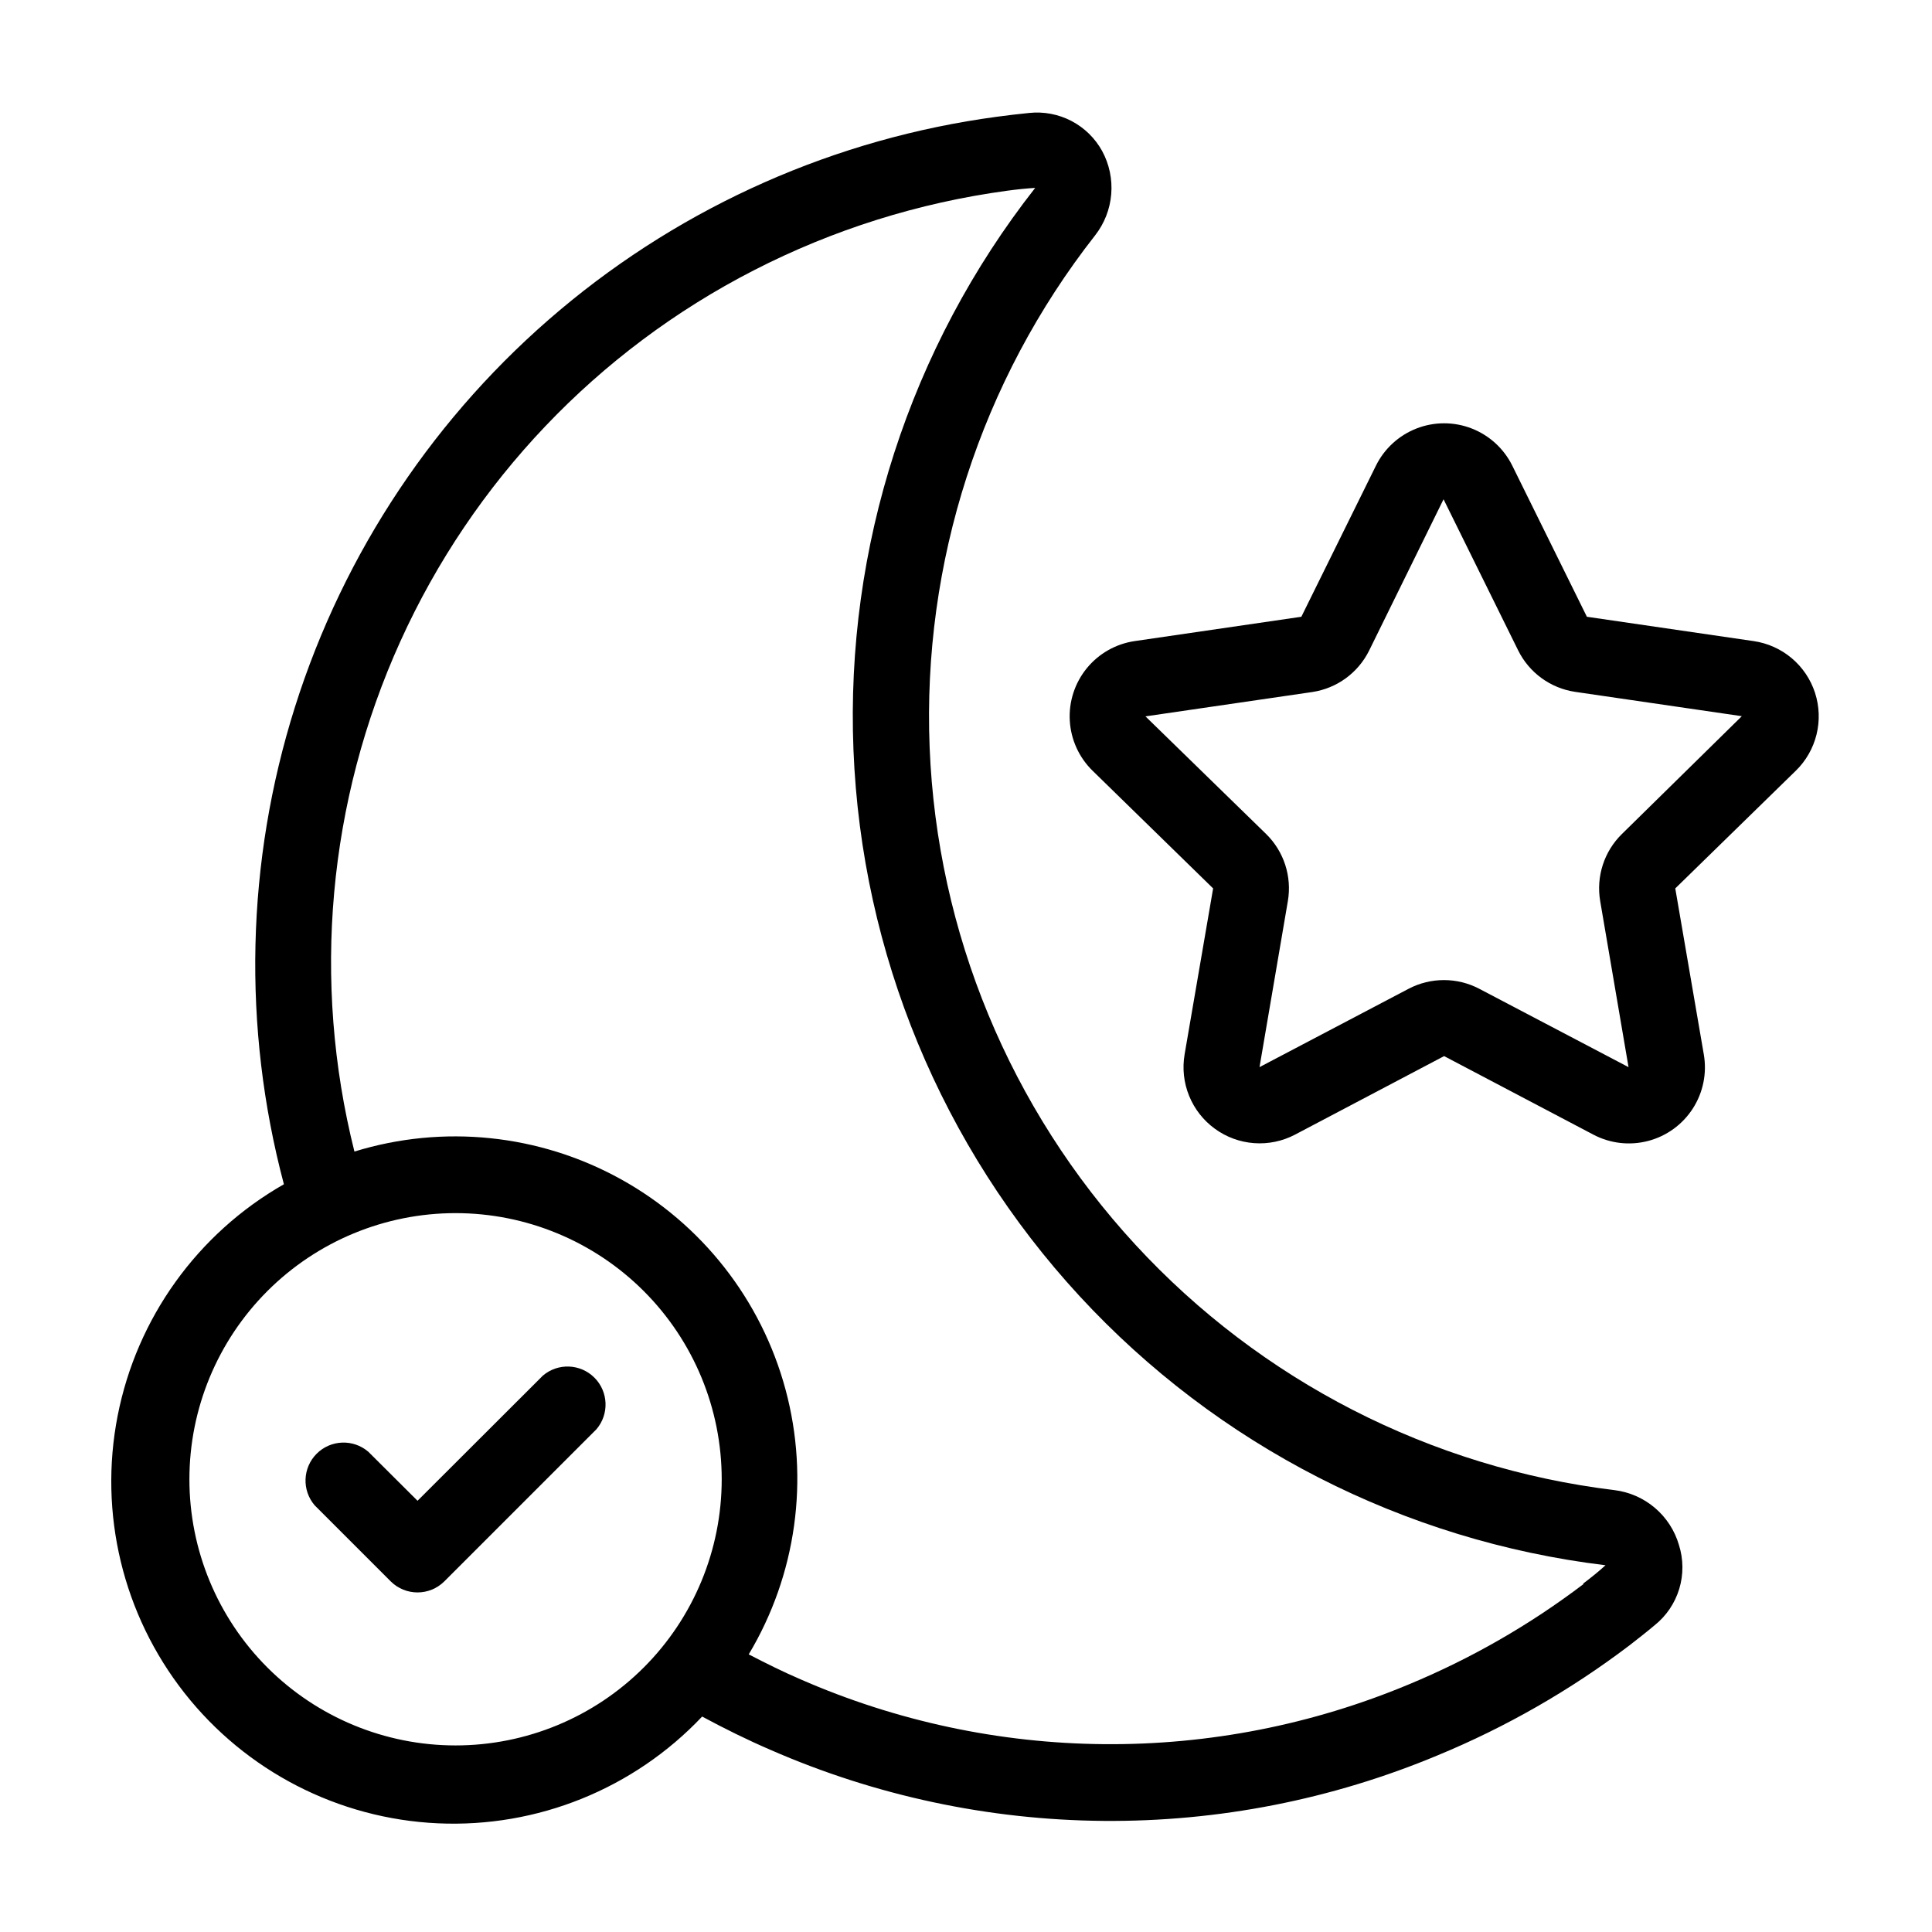 <?xml version="1.0" encoding="UTF-8"?>
<!-- Uploaded to: SVG Repo, www.svgrepo.com, Generator: SVG Repo Mixer Tools -->
<svg fill="#000000" width="800px" height="800px" version="1.1" viewBox="144 144 512 512" xmlns="http://www.w3.org/2000/svg">
 <g>
  <path d="m588.93 553.41c-1.117-3.824-3.332-7.234-6.367-9.812s-6.758-4.211-10.711-4.699c-48.691-5.914-93.688-28.961-126.94-65.02-33.25-36.055-52.586-82.77-54.547-131.78-1.961-49.012 13.582-97.121 43.848-135.72 2.457-3.141 3.945-6.93 4.273-10.906 0.332-3.973-0.504-7.957-2.41-11.461-1.871-3.398-4.707-6.168-8.148-7.961-3.445-1.793-7.34-2.527-11.195-2.117-2.871 0.301-5.691 0.605-8.566 1.008-42.648 5.731-82.785 23.48-115.72 51.176-32.934 27.691-57.309 64.188-70.273 105.22-12.965 41.031-13.98 84.906-2.938 126.5-22.91 13.07-38.996 35.469-44.059 61.359-5.066 25.887 1.395 52.695 17.691 73.438 16.297 20.742 40.816 33.359 67.168 34.562 26.348 1.203 51.918-9.125 70.039-28.293 5.894 3.176 11.891 6.144 18.086 8.816 27.848 12.18 57.875 18.586 88.27 18.836 30.395 0.254 60.523-5.66 88.566-17.375 18.09-7.477 35.141-17.246 50.734-29.07 2.266-1.762 4.535-3.527 6.75-5.391 3.106-2.481 5.383-5.848 6.535-9.652 1.152-3.805 1.121-7.871-0.086-11.656zm-324.2 53.148c-18.707 0-36.648-7.43-49.875-20.656-13.227-13.227-20.66-31.168-20.66-49.875 0-18.707 7.434-36.648 20.66-49.875 13.227-13.227 31.168-20.66 49.875-20.66 18.707 0 36.645 7.434 49.875 20.66 13.227 13.227 20.656 31.168 20.656 49.875 0 18.707-7.43 36.648-20.656 49.875-13.23 13.227-31.168 20.656-49.875 20.656zm298.86-42.723c-14.219 10.793-29.762 19.715-46.25 26.551-25.57 10.684-53.039 16.07-80.75 15.836-27.707-0.234-55.082-6.082-80.469-17.195-4.684-2.016-9.219-4.281-13.703-6.602v0.004c12.641-21.113 16.16-46.453 9.75-70.207-6.406-23.758-22.195-43.887-43.734-55.777-21.543-11.891-46.992-14.516-70.508-7.273-11.324-45.152-7.035-92.809 12.176-135.21 19.211-42.402 52.211-77.051 93.625-98.305 21.027-10.801 43.734-17.938 67.156-21.109 2.57-0.352 5.039-0.605 7.457-0.754v-0.004c-33.238 42.371-50.312 95.188-48.16 149 2.152 53.809 23.391 105.09 59.91 144.68 36.516 39.578 85.93 64.867 139.39 71.336-1.812 1.66-3.828 3.273-5.894 4.836z"/>
  <path d="m625 327.6c-1.164-3.574-3.305-6.754-6.18-9.176-2.879-2.422-6.371-3.988-10.094-4.527l-44.184-6.449-19.75-40.004c-2.227-4.527-6.07-8.059-10.773-9.891-4.703-1.832-9.922-1.832-14.625 0-4.703 1.832-8.547 5.363-10.773 9.891l-19.75 40.004-44.184 6.449c-4.981 0.734-9.504 3.305-12.684 7.207-3.18 3.902-4.785 8.852-4.496 13.875 0.285 5.027 2.441 9.762 6.043 13.277l31.941 31.184-7.559 43.984h0.004c-0.637 3.703-0.223 7.512 1.195 10.992 1.414 3.481 3.773 6.496 6.812 8.707 3.047 2.223 6.652 3.547 10.41 3.82 3.758 0.277 7.516-0.504 10.852-2.258l39.5-20.809 39.547 20.809c4.465 2.359 9.652 2.953 14.535 1.672 4.883-1.281 9.105-4.348 11.836-8.598 2.731-4.246 3.766-9.363 2.902-14.336l-7.559-43.984 31.941-31.188v0.004c2.691-2.625 4.594-5.953 5.492-9.602 0.898-3.652 0.762-7.481-0.402-11.055zm-51.137 37.383c-4.75 4.629-6.914 11.297-5.793 17.836l7.508 43.984-39.551-20.762c-5.867-3.082-12.875-3.082-18.742 0l-39.5 20.758 7.508-43.984v0.004c1.121-6.539-1.047-13.207-5.793-17.836l-31.941-31.137 44.184-6.449c6.543-0.973 12.191-5.098 15.113-11.031l19.699-40.055 19.75 40.004c2.922 5.934 8.57 10.059 15.113 11.031l44.184 6.449z"/>
  <path d="m287.85 508.57-33.199 33.152-13.047-13h-0.004c-4-3.426-9.957-3.195-13.68 0.527s-3.953 9.68-0.527 13.68l20.152 20.152c3.93 3.906 10.277 3.906 14.207 0l40.305-40.305c3.422-4 3.191-9.957-0.527-13.68-3.723-3.723-9.684-3.953-13.68-0.527z"/>
 </g>
</svg>